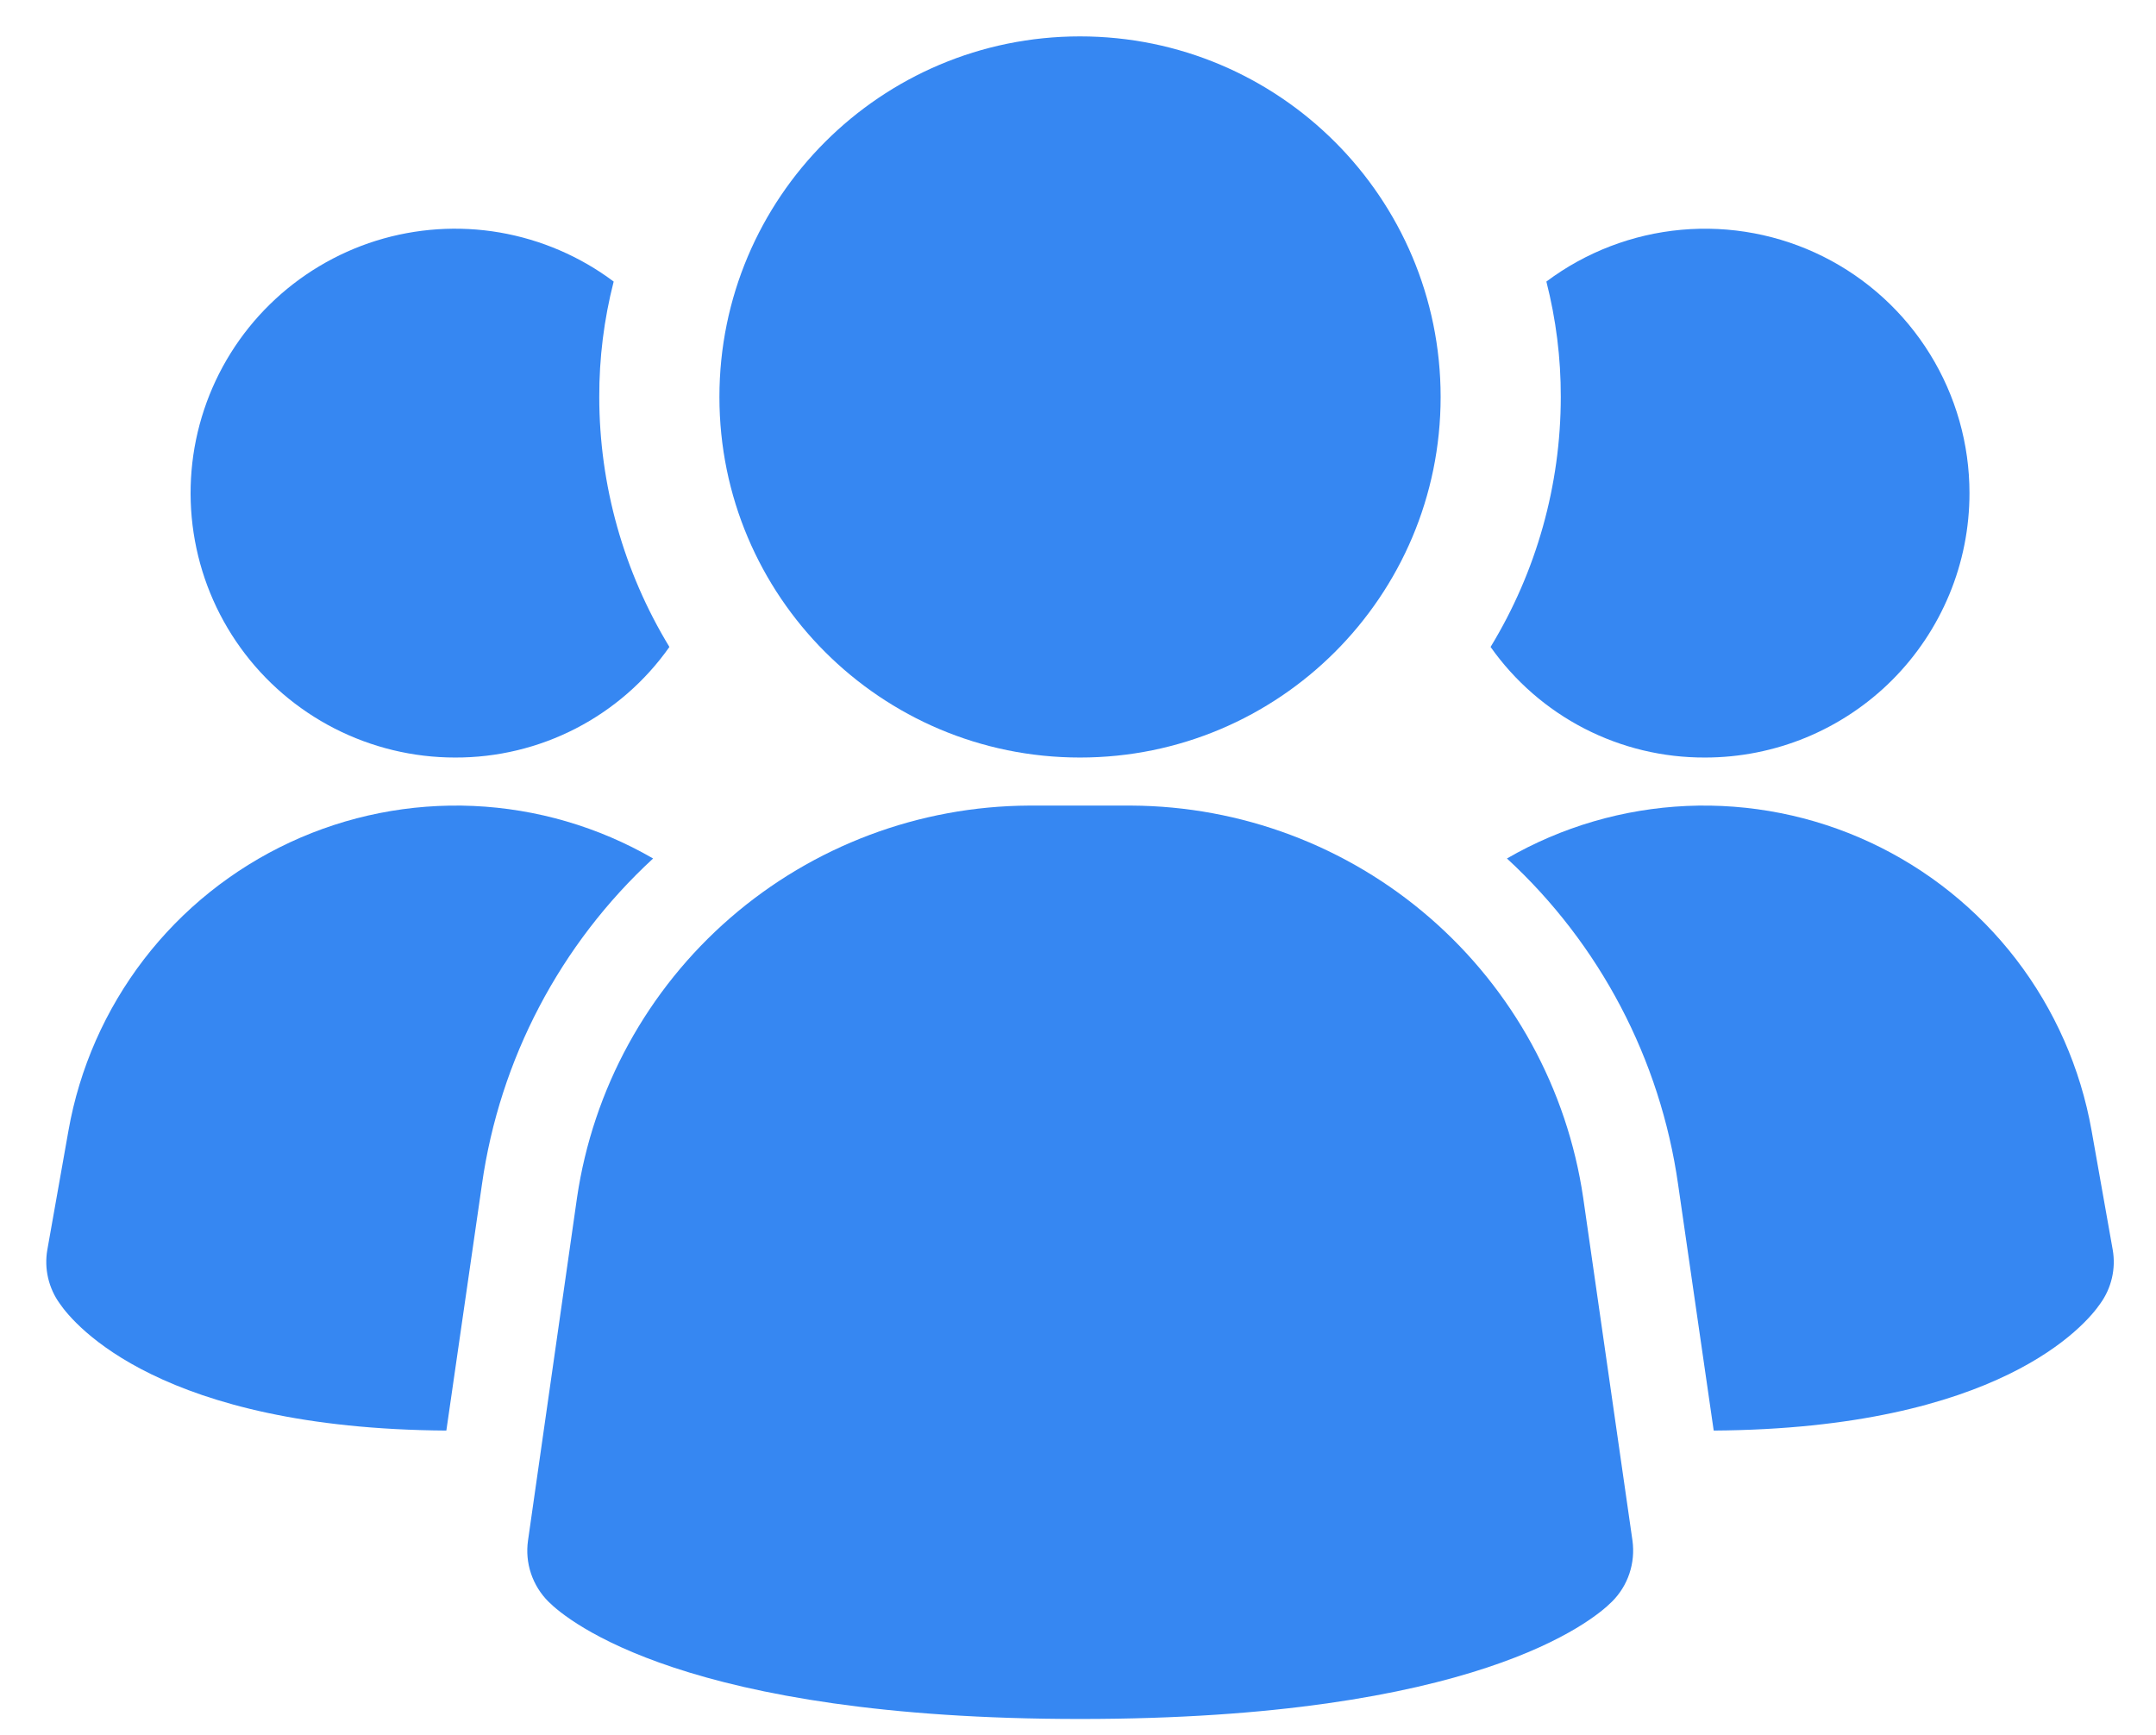 <svg width="41" height="33" viewBox="0 0 41 33" fill="none" xmlns="http://www.w3.org/2000/svg">
<path d="M30.107 22.778C29.803 20.712 28.769 18.824 27.192 17.456C25.616 16.088 23.601 15.331 21.513 15.321H19.567C17.48 15.331 15.465 16.088 13.888 17.456C12.311 18.824 11.277 20.712 10.973 22.778L10.041 29.298C10.011 29.509 10.03 29.724 10.098 29.926C10.166 30.128 10.279 30.311 10.43 30.461C10.796 30.827 13.04 32.692 20.542 32.692C28.045 32.692 30.283 30.834 30.654 30.461C30.805 30.311 30.919 30.128 30.986 29.926C31.054 29.724 31.073 29.509 31.044 29.298L30.107 22.778Z" fill="#3687F2"/>
<path d="M12.42 16.327C10.652 17.956 9.502 20.146 9.165 22.526L8.488 27.207C3.057 27.17 1.412 25.195 1.137 24.793C1.031 24.647 0.956 24.481 0.915 24.305C0.874 24.129 0.869 23.947 0.9 23.769L1.302 21.502C1.511 20.317 2.004 19.2 2.737 18.245C3.47 17.291 4.423 16.528 5.514 16.02C6.605 15.512 7.802 15.275 9.004 15.328C10.206 15.382 11.378 15.724 12.42 16.327Z" fill="#3687F2"/>
<path d="M40.177 23.769C40.208 23.947 40.203 24.129 40.162 24.305C40.121 24.481 40.046 24.647 39.94 24.793C39.665 25.195 38.02 27.17 32.589 27.207L31.912 22.526C31.574 20.146 30.425 17.956 28.657 16.327C29.699 15.724 30.871 15.382 32.073 15.328C33.275 15.275 34.472 15.512 35.563 16.02C36.654 16.528 37.607 17.291 38.34 18.245C39.073 19.2 39.565 20.317 39.775 21.502L40.177 23.769Z" fill="#3687F2"/>
<path d="M12.73 12.304C12.27 12.957 11.659 13.489 10.949 13.855C10.239 14.221 9.451 14.41 8.653 14.407C7.856 14.407 7.071 14.217 6.361 13.854C5.652 13.491 5.039 12.965 4.573 12.318C4.107 11.672 3.802 10.924 3.682 10.136C3.562 9.349 3.63 8.544 3.882 7.788C4.134 7.032 4.562 6.347 5.131 5.789C5.7 5.231 6.393 4.816 7.153 4.578C7.914 4.341 8.72 4.287 9.505 4.422C10.29 4.558 11.033 4.877 11.67 5.355C11.486 6.072 11.394 6.81 11.396 7.55C11.397 9.227 11.859 10.871 12.73 12.304Z" fill="#3687F2"/>
<path d="M37.453 9.378C37.453 10.039 37.324 10.693 37.071 11.303C36.818 11.913 36.448 12.468 35.981 12.935C35.514 13.402 34.959 13.772 34.349 14.025C33.739 14.277 33.085 14.407 32.424 14.407C31.625 14.41 30.838 14.221 30.128 13.855C29.418 13.489 28.807 12.957 28.346 12.304C29.218 10.871 29.68 9.227 29.681 7.55C29.683 6.81 29.59 6.072 29.407 5.355C30.154 4.795 31.043 4.454 31.973 4.37C32.903 4.286 33.838 4.463 34.673 4.88C35.508 5.298 36.211 5.94 36.702 6.735C37.193 7.529 37.453 8.444 37.453 9.378Z" fill="#3687F2"/>
<path d="M20.538 14.407C24.326 14.407 27.396 11.337 27.396 7.55C27.396 3.762 24.326 0.692 20.538 0.692C16.751 0.692 13.681 3.762 13.681 7.55C13.681 11.337 16.751 14.407 20.538 14.407Z" fill="#3687F2"/>
</svg>
